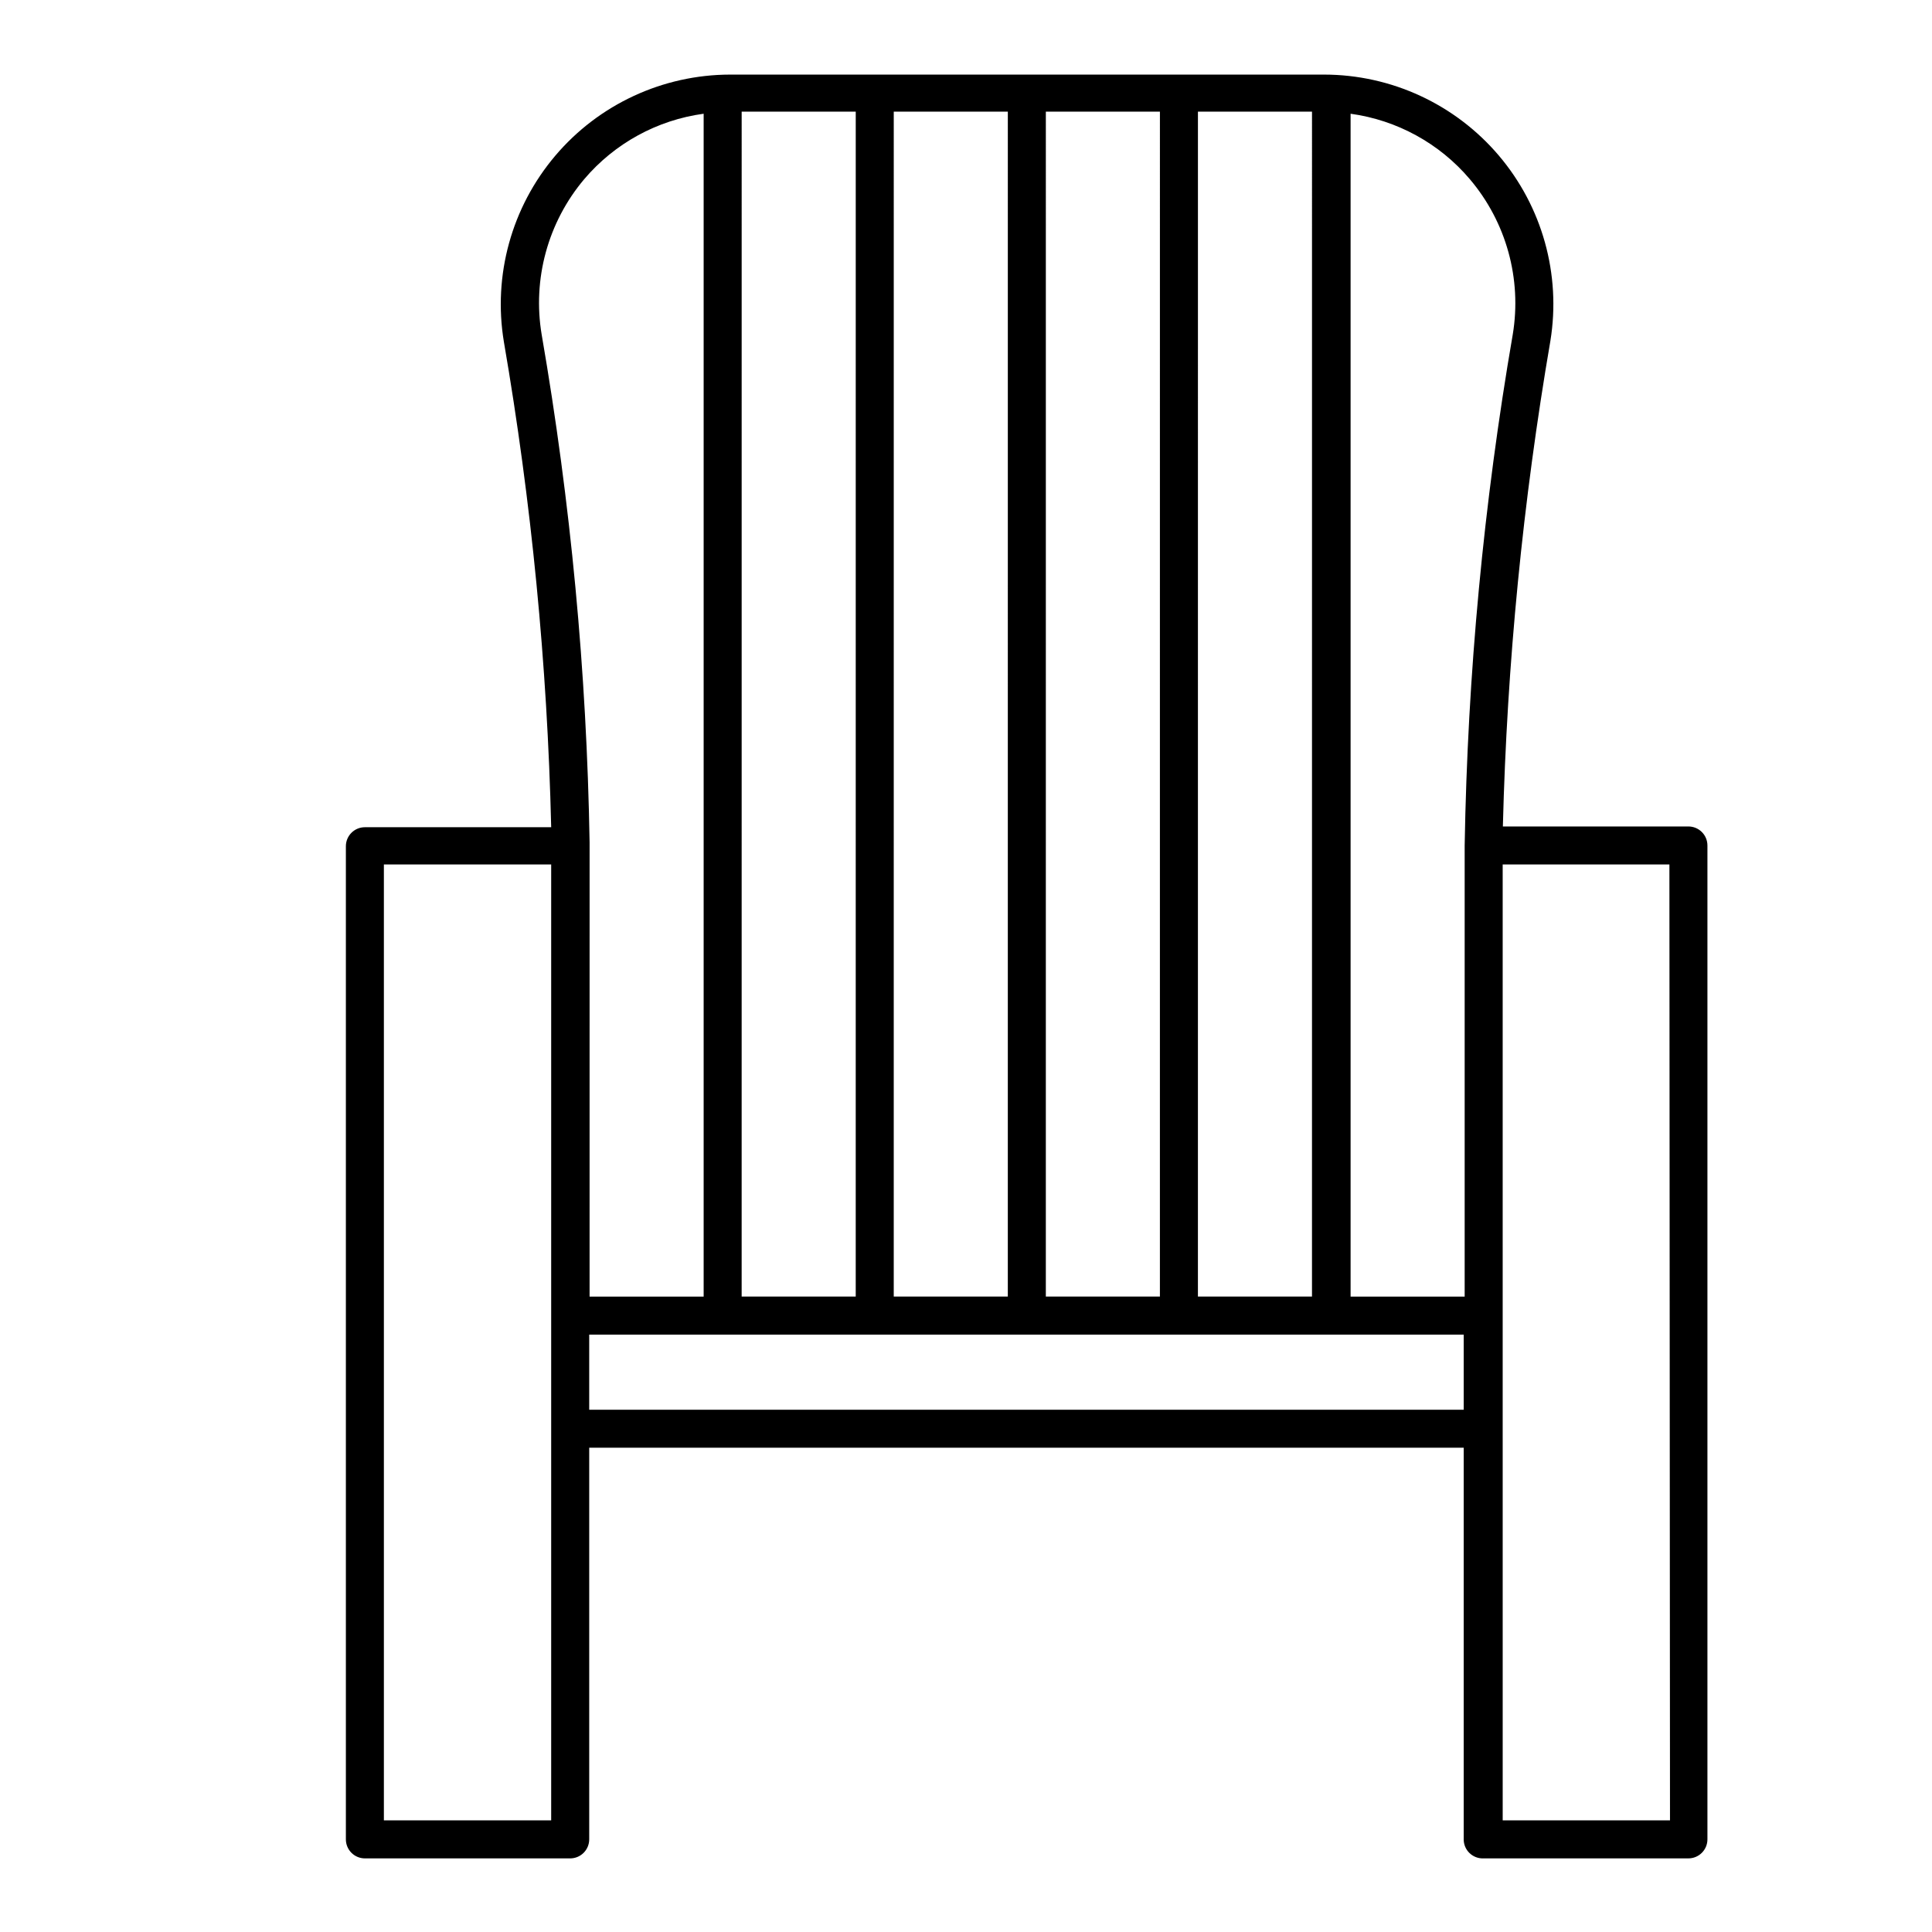 <?xml version="1.0" encoding="UTF-8"?>
<!-- Uploaded to: SVG Repo, www.svgrepo.com, Generator: SVG Repo Mixer Tools -->
<svg fill="#000000" width="800px" height="800px" version="1.1" viewBox="144 144 512 512" xmlns="http://www.w3.org/2000/svg">
 <path d="m537.19 636.49h54.258c1.336 0 2.617-0.531 3.562-1.477 0.945-0.945 1.477-2.227 1.477-3.562v-263.39c0-1.336-0.531-2.621-1.477-3.562-0.945-0.945-2.227-1.477-3.562-1.477h-49.172c1.086-43.156 5.297-86.176 12.598-128.72 2.848-17.586-2.16-35.535-13.695-49.109-11.539-13.57-28.445-21.402-46.258-21.426h-157.44c-17.859 0.027-34.809 7.898-46.352 21.527-11.539 13.629-16.516 31.637-13.602 49.258 7.324 42.527 11.516 85.535 12.543 128.67h-49.371c-2.785 0-5.039 2.258-5.039 5.039v263.19c0 1.336 0.531 2.617 1.477 3.562 0.945 0.945 2.227 1.477 3.562 1.477h54.41c1.336 0 2.617-0.531 3.562-1.477 0.945-0.945 1.477-2.227 1.477-3.562v-103.79h231.75v103.79h-0.004c0 1.379 0.566 2.703 1.566 3.652 1 0.953 2.344 1.453 3.727 1.387zm49.375-10.078h-44.336l-0.004-253.32h44.184zm-53.055-434.94c9.66 11.379 13.824 26.434 11.387 41.16-7.719 44.746-11.98 90.023-12.746 135.43v119.55h-30.23v-313.47c12.309 1.688 23.559 7.859 31.59 17.332zm-192.96-17.887h30.23l-0.004 314.02h-30.23zm40.305 0h30.23l-0.004 314.02h-30.23zm40.305 0h30.23l-0.004 314.02h-30.23zm40.305 0h30.23l-0.004 314.02h-30.23zm-162.63 17.887c8.047-9.484 19.316-15.66 31.641-17.332v313.47h-30.23l0.004-119.55v-0.402-0.402-0.004c-0.762-45.113-5.008-90.105-12.699-134.57-2.473-14.727 1.652-29.801 11.285-41.211zm-8.766 434.94h-44.336v-253.32h44.336zm10.078-108.82v-19.898h231.75v19.902z"/>
</svg>